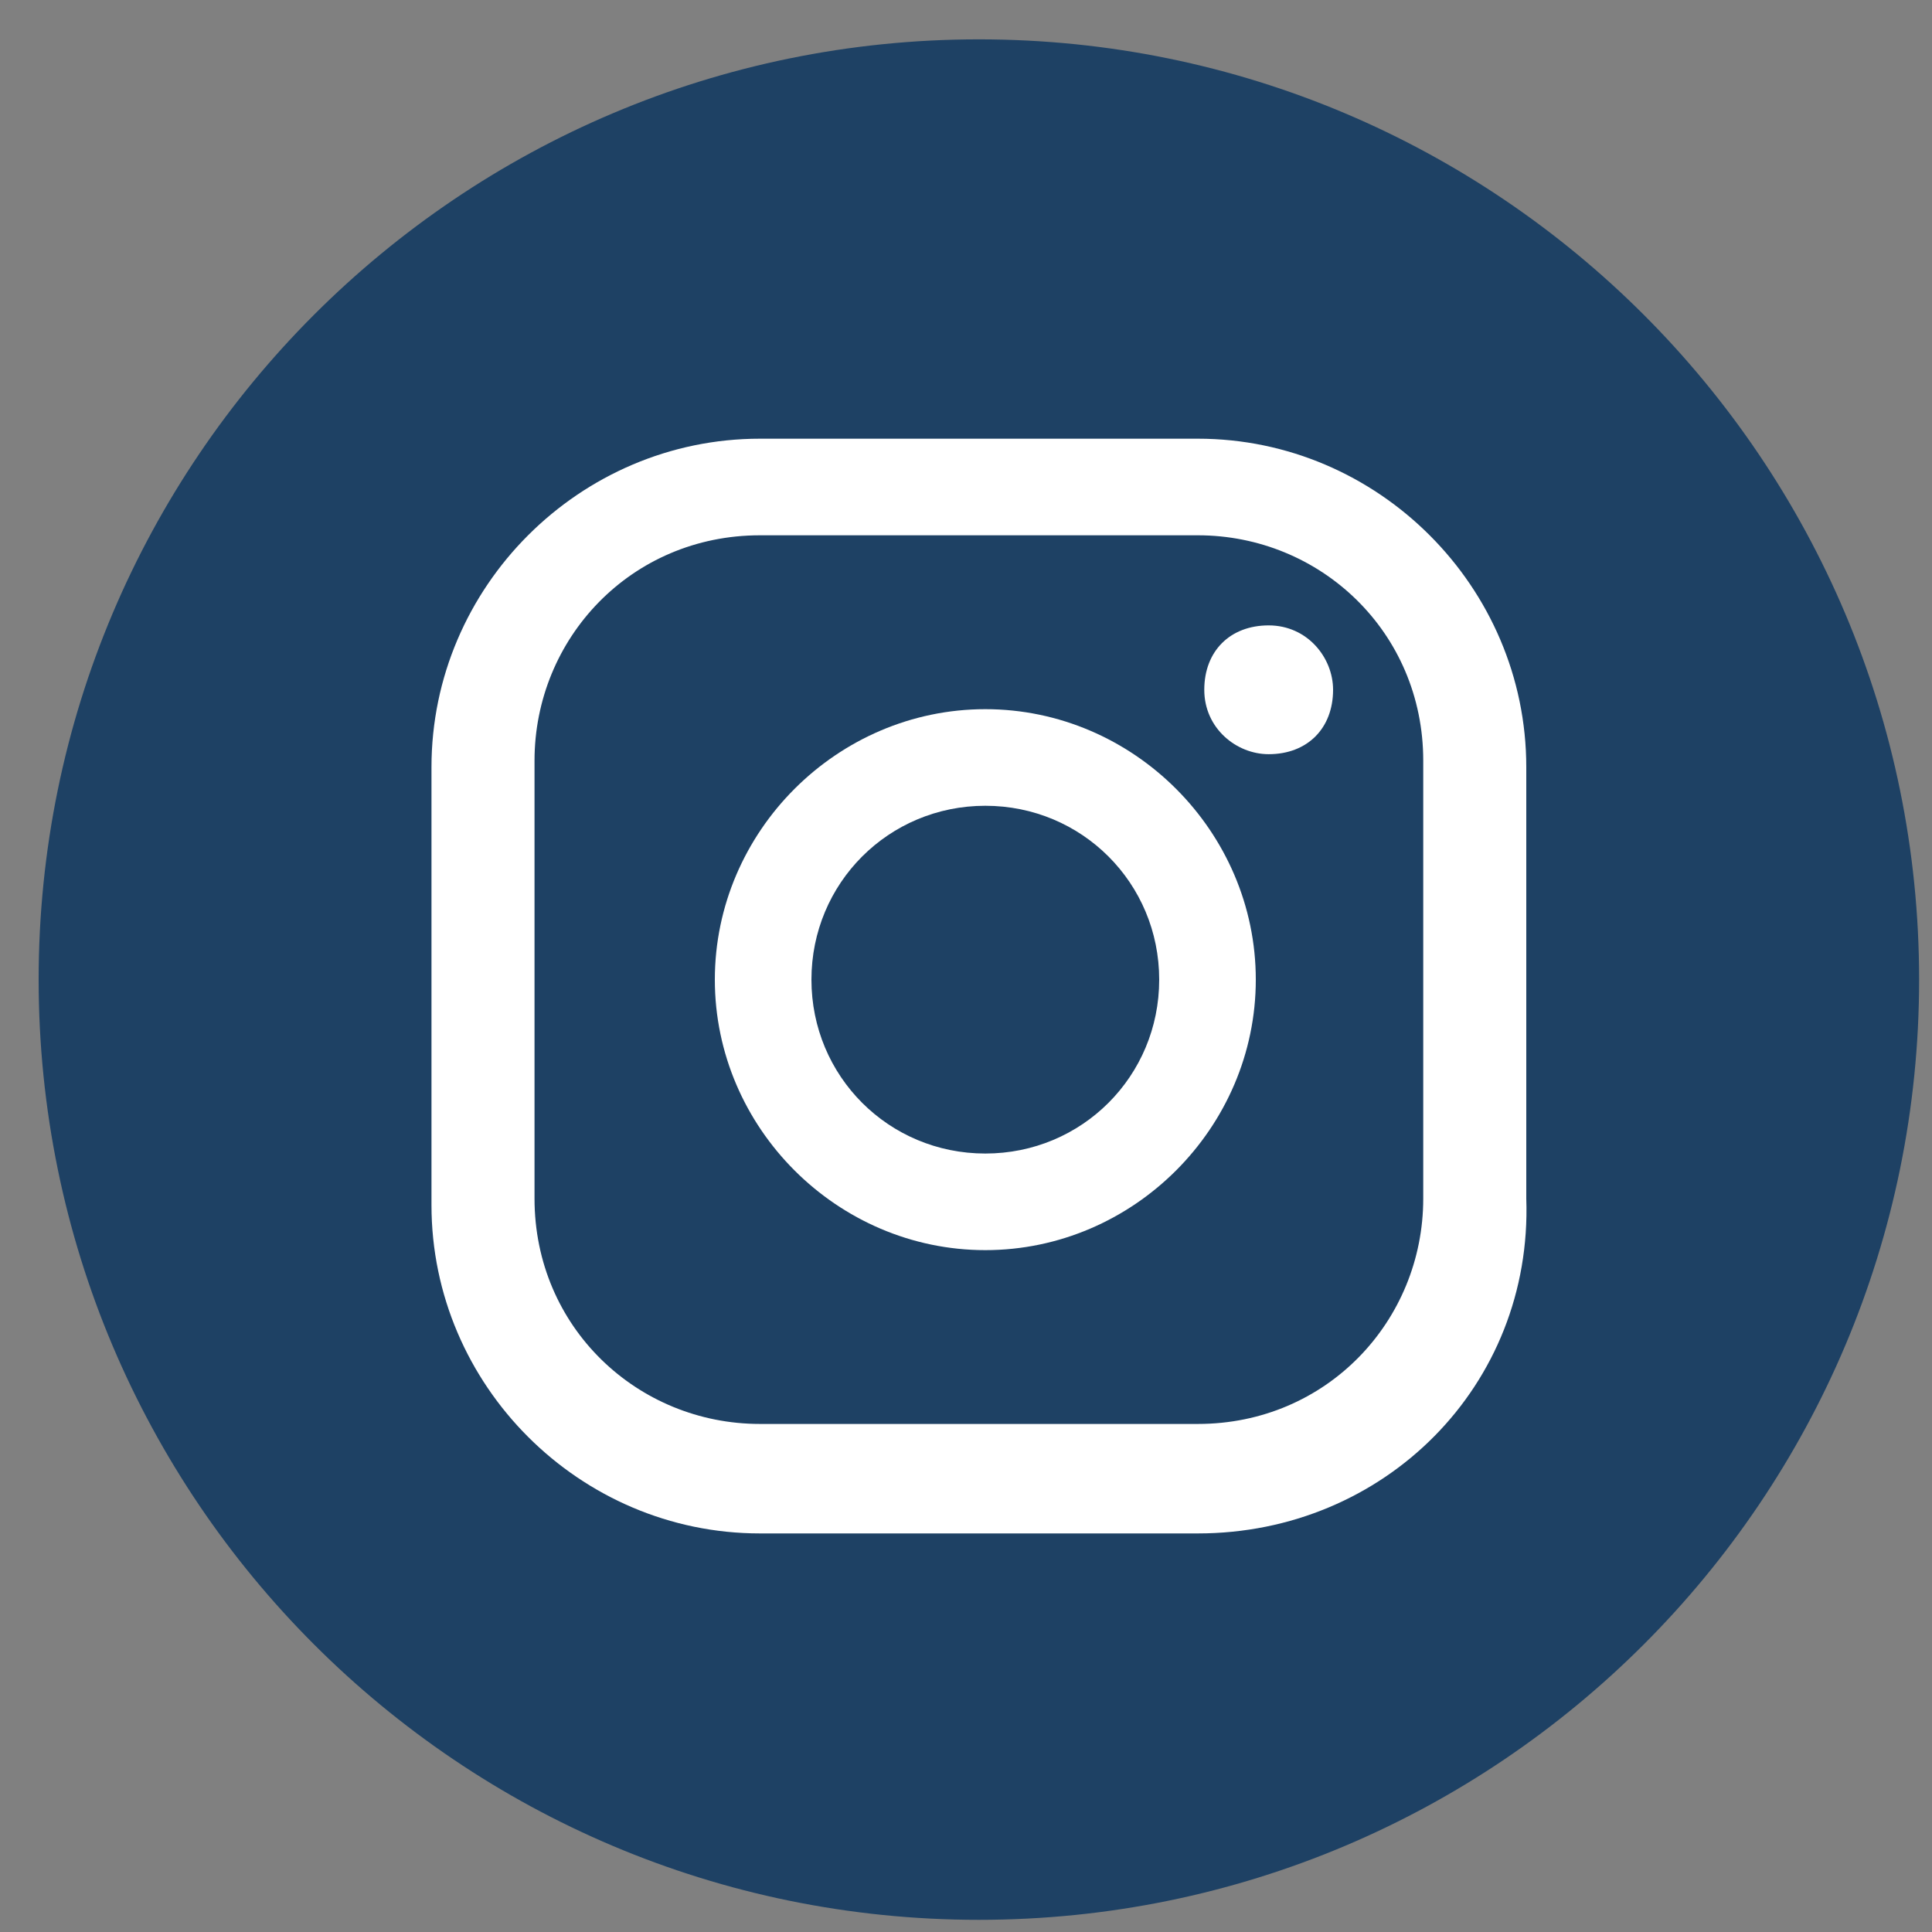 <svg
width="30"
height="30"
viewBox="0 0 30 30"
fill="none"
xmlns="http://www.w3.org/2000/svg"
>
<rect x="0" y="0" width="30" height="30" fill="#808080" stroke="none"/>
<style>
</style>
<path d="M15.2 29.811C23.264 29.811 29.8 23.275 29.8 15.211C29.8 7.148 23.264 0.611 15.2 0.611C7.137 0.611 0.6 7.148 0.6 15.211C0.6 23.275 7.137 29.811 15.2 29.811Z" fill='#1E4164' />
<path d="M19.7 9.711C19.1 9.711 18.7 10.111 18.7 10.711C18.7 11.311 19.2 11.711 19.7 11.711C20.3 11.711 20.7 11.311 20.7 10.711C20.7 10.211 20.3 9.711 19.7 9.711Z" fill="white"/>
<path d="M15.3 11.012C13 11.012 11.1 12.912 11.1 15.212C11.1 17.512 13 19.412 15.3 19.412C17.6 19.412 19.5 17.512 19.5 15.212C19.5 12.912 17.6 11.012 15.3 11.012ZM15.3 17.912C13.8 17.912 12.6 16.712 12.6 15.212C12.6 13.712 13.8 12.512 15.3 12.512C16.8 12.512 18 13.712 18 15.212C18 16.712 16.8 17.912 15.3 17.912Z" fill="white"/>
<path d="M18.6 23.811H11.8C9 23.811 6.7 21.512 6.7 18.712V11.912C6.7 9.112 9 6.812 11.8 6.812H18.6C21.4 6.812 23.7 9.112 23.7 11.912V18.611C23.8 21.512 21.5 23.811 18.6 23.811ZM11.8 8.312C9.8 8.312 8.3 9.912 8.3 11.812V18.611C8.3 20.611 9.9 22.111 11.8 22.111H18.6C20.6 22.111 22.1 20.512 22.1 18.611V11.812C22.1 9.812 20.5 8.312 18.6 8.312H11.8Z" fill="white"/>
</svg>
